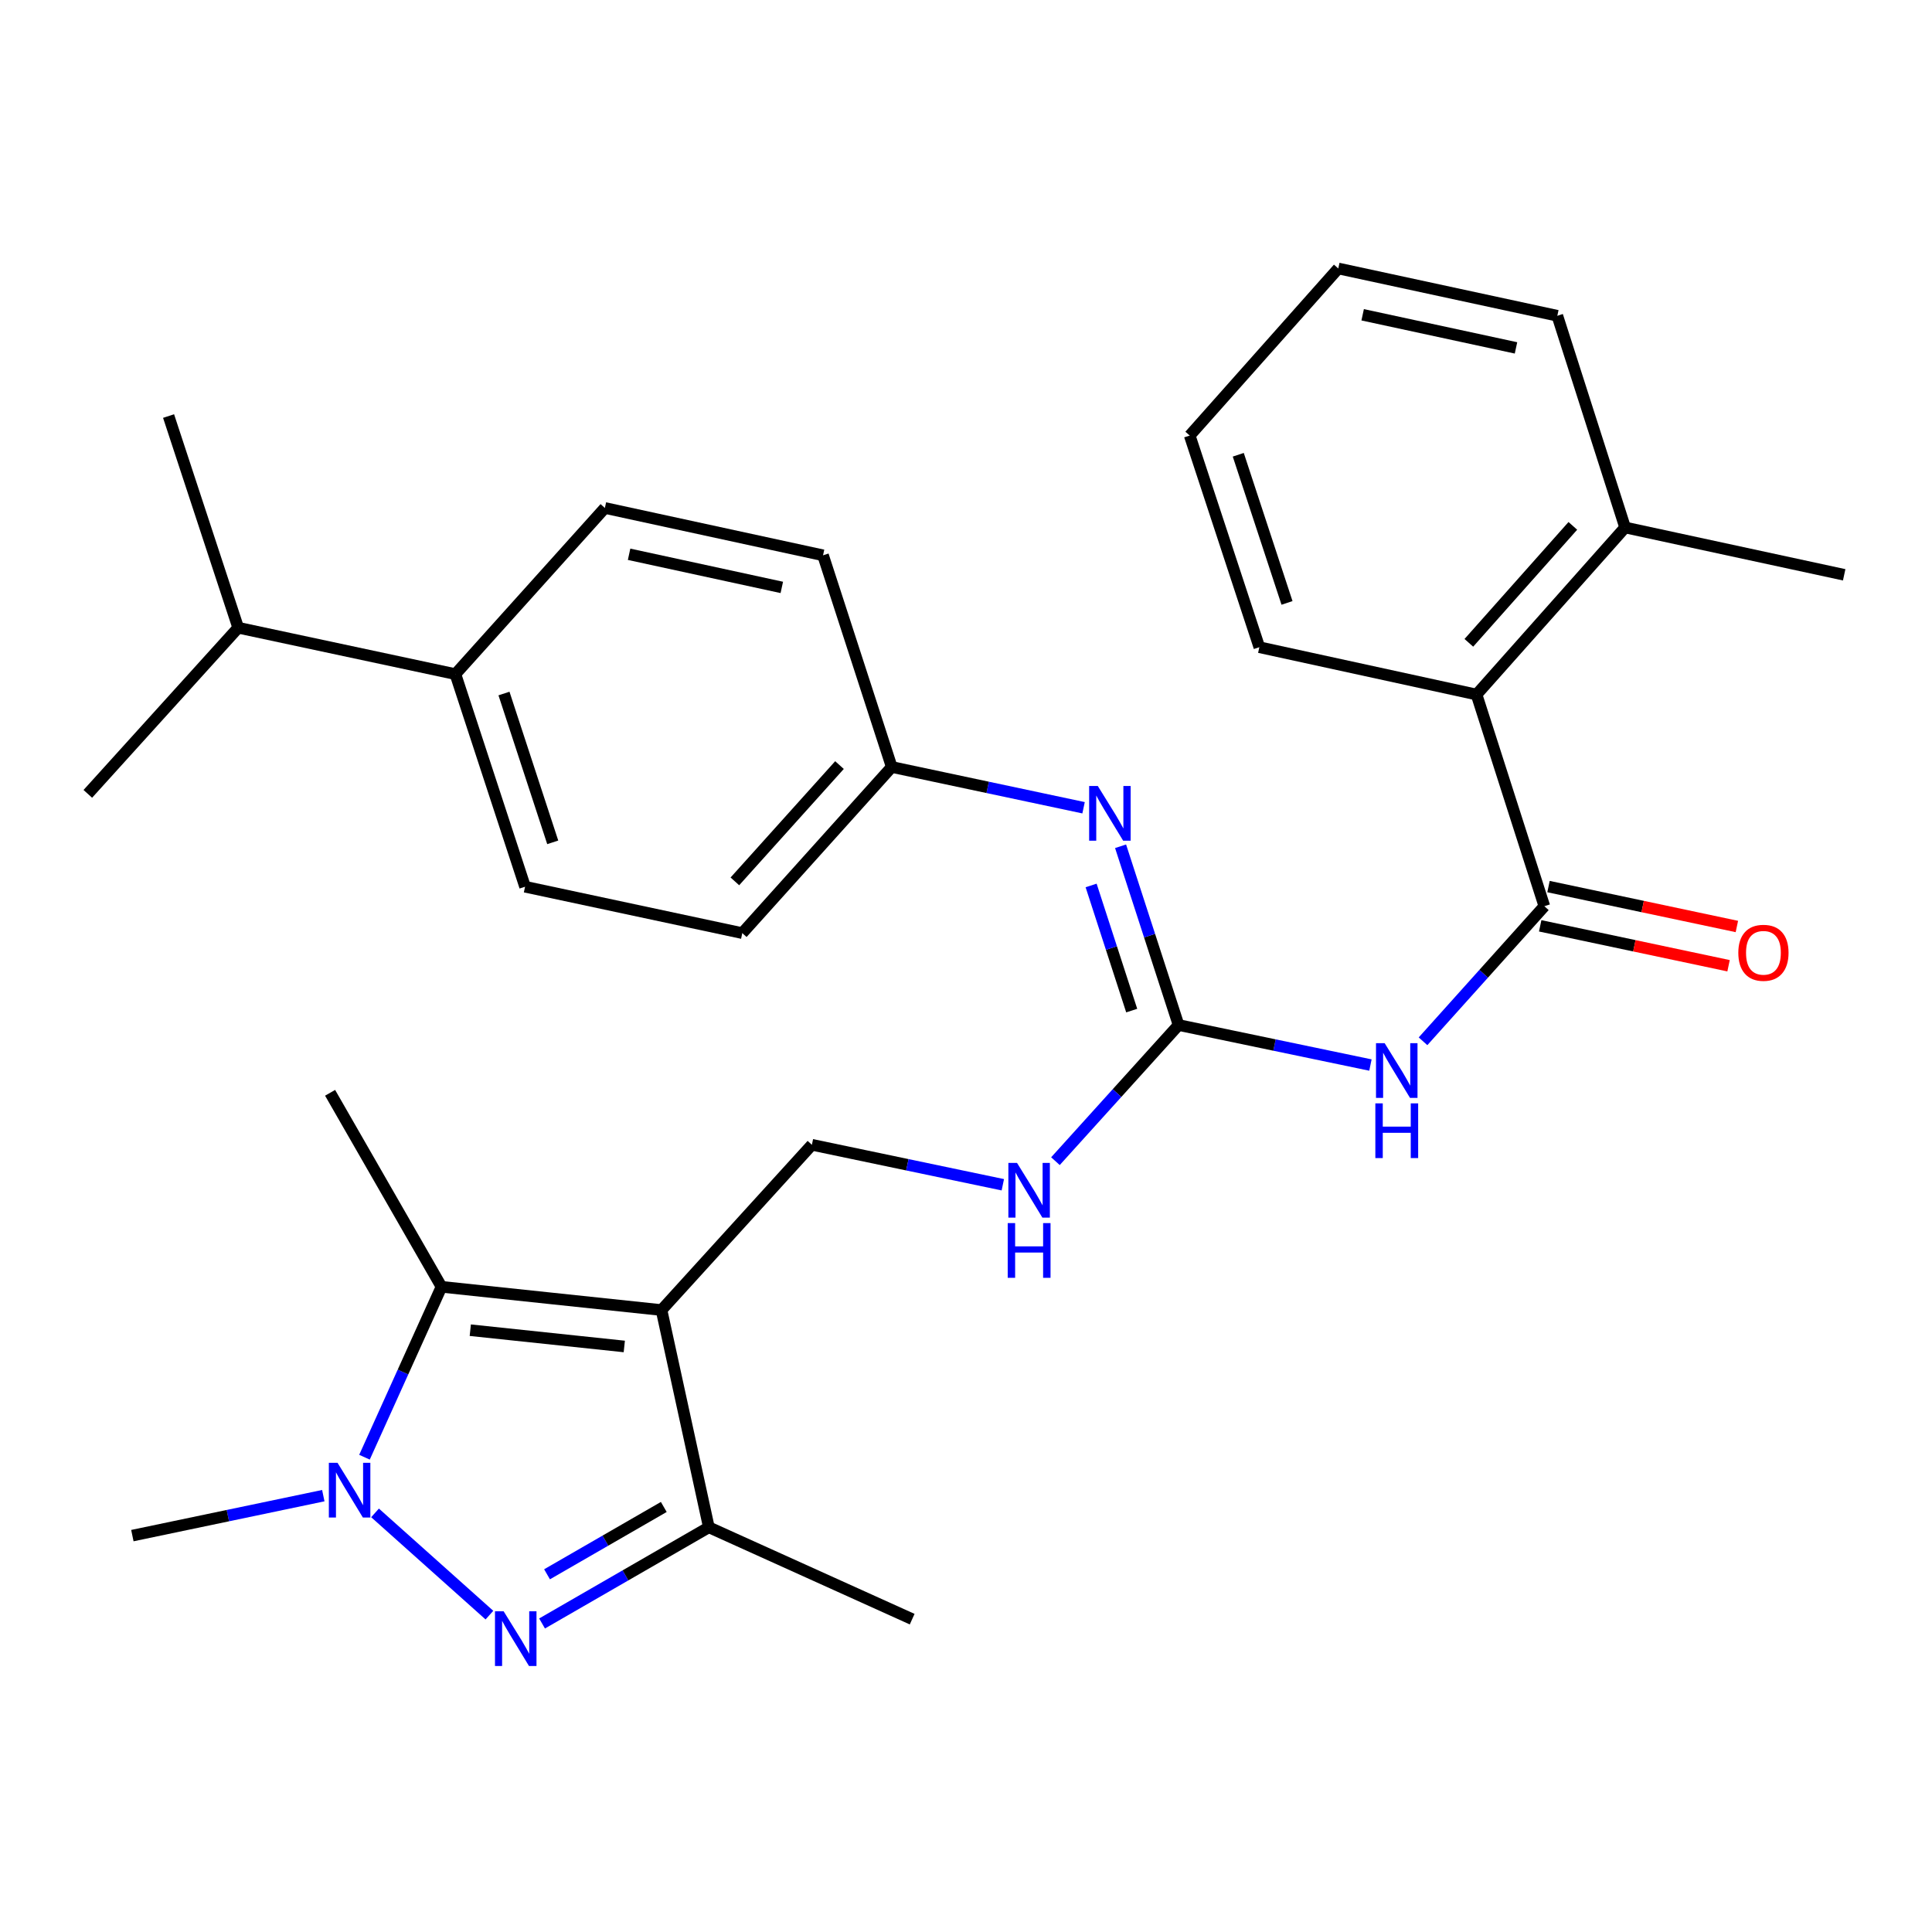 <?xml version='1.0' encoding='iso-8859-1'?>
<svg version='1.1' baseProfile='full'
              xmlns='http://www.w3.org/2000/svg'
                      xmlns:rdkit='http://www.rdkit.org/xml'
                      xmlns:xlink='http://www.w3.org/1999/xlink'
                  xml:space='preserve'
width='1000px' height='1000px' viewBox='0 0 1000 1000'>
<!-- END OF HEADER -->
<rect style='opacity:1.0;fill:#FFFFFF;stroke:none' width='1000' height='1000' x='0' y='0'> </rect>
<path class='bond-2' d='M 342.397,678.081 L 228.519,666.049' style='fill:none;fill-rule:evenodd;stroke:#000000;stroke-width:6px;stroke-linecap:butt;stroke-linejoin:miter;stroke-opacity:1' />
<path class='bond-2' d='M 323.133,696.928 L 243.418,688.505' style='fill:none;fill-rule:evenodd;stroke:#000000;stroke-width:6px;stroke-linecap:butt;stroke-linejoin:miter;stroke-opacity:1' />
<path class='bond-3' d='M 342.397,678.081 L 366.901,790.518' style='fill:none;fill-rule:evenodd;stroke:#000000;stroke-width:6px;stroke-linecap:butt;stroke-linejoin:miter;stroke-opacity:1' />
<path class='bond-7' d='M 342.397,678.081 L 420.235,592.537' style='fill:none;fill-rule:evenodd;stroke:#000000;stroke-width:6px;stroke-linecap:butt;stroke-linejoin:miter;stroke-opacity:1' />
<path class='bond-0' d='M 280.572,840.309 L 323.737,815.413' style='fill:none;fill-rule:evenodd;stroke:#0000FF;stroke-width:6px;stroke-linecap:butt;stroke-linejoin:miter;stroke-opacity:1' />
<path class='bond-0' d='M 323.737,815.413 L 366.901,790.518' style='fill:none;fill-rule:evenodd;stroke:#000000;stroke-width:6px;stroke-linecap:butt;stroke-linejoin:miter;stroke-opacity:1' />
<path class='bond-0' d='M 283.146,814.852 L 313.362,797.425' style='fill:none;fill-rule:evenodd;stroke:#0000FF;stroke-width:6px;stroke-linecap:butt;stroke-linejoin:miter;stroke-opacity:1' />
<path class='bond-0' d='M 313.362,797.425 L 343.577,779.998' style='fill:none;fill-rule:evenodd;stroke:#000000;stroke-width:6px;stroke-linecap:butt;stroke-linejoin:miter;stroke-opacity:1' />
<path class='bond-30' d='M 253.324,835.989 L 194.12,783.067' style='fill:none;fill-rule:evenodd;stroke:#0000FF;stroke-width:6px;stroke-linecap:butt;stroke-linejoin:miter;stroke-opacity:1' />
<path class='bond-1' d='M 188.657,754.25 L 208.588,710.15' style='fill:none;fill-rule:evenodd;stroke:#0000FF;stroke-width:6px;stroke-linecap:butt;stroke-linejoin:miter;stroke-opacity:1' />
<path class='bond-1' d='M 208.588,710.15 L 228.519,666.049' style='fill:none;fill-rule:evenodd;stroke:#000000;stroke-width:6px;stroke-linecap:butt;stroke-linejoin:miter;stroke-opacity:1' />
<path class='bond-17' d='M 167.341,774.147 L 117.929,784.49' style='fill:none;fill-rule:evenodd;stroke:#0000FF;stroke-width:6px;stroke-linecap:butt;stroke-linejoin:miter;stroke-opacity:1' />
<path class='bond-17' d='M 117.929,784.49 L 68.516,794.833' style='fill:none;fill-rule:evenodd;stroke:#000000;stroke-width:6px;stroke-linecap:butt;stroke-linejoin:miter;stroke-opacity:1' />
<path class='bond-19' d='M 228.519,666.049 L 170.858,565.633' style='fill:none;fill-rule:evenodd;stroke:#000000;stroke-width:6px;stroke-linecap:butt;stroke-linejoin:miter;stroke-opacity:1' />
<path class='bond-22' d='M 366.901,790.518 L 472.139,838.072' style='fill:none;fill-rule:evenodd;stroke:#000000;stroke-width:6px;stroke-linecap:butt;stroke-linejoin:miter;stroke-opacity:1' />
<path class='bond-4' d='M 709.334,551.266 L 659.68,540.908' style='fill:none;fill-rule:evenodd;stroke:#0000FF;stroke-width:6px;stroke-linecap:butt;stroke-linejoin:miter;stroke-opacity:1' />
<path class='bond-4' d='M 659.68,540.908 L 610.025,530.55' style='fill:none;fill-rule:evenodd;stroke:#000000;stroke-width:6px;stroke-linecap:butt;stroke-linejoin:miter;stroke-opacity:1' />
<path class='bond-5' d='M 736.556,538.968 L 767.955,504.008' style='fill:none;fill-rule:evenodd;stroke:#0000FF;stroke-width:6px;stroke-linecap:butt;stroke-linejoin:miter;stroke-opacity:1' />
<path class='bond-5' d='M 767.955,504.008 L 799.354,469.048' style='fill:none;fill-rule:evenodd;stroke:#000000;stroke-width:6px;stroke-linecap:butt;stroke-linejoin:miter;stroke-opacity:1' />
<path class='bond-9' d='M 799.354,469.048 L 764.259,359.496' style='fill:none;fill-rule:evenodd;stroke:#000000;stroke-width:6px;stroke-linecap:butt;stroke-linejoin:miter;stroke-opacity:1' />
<path class='bond-11' d='M 797.201,479.206 L 845.949,489.537' style='fill:none;fill-rule:evenodd;stroke:#000000;stroke-width:6px;stroke-linecap:butt;stroke-linejoin:miter;stroke-opacity:1' />
<path class='bond-11' d='M 845.949,489.537 L 894.698,499.867' style='fill:none;fill-rule:evenodd;stroke:#FF0000;stroke-width:6px;stroke-linecap:butt;stroke-linejoin:miter;stroke-opacity:1' />
<path class='bond-11' d='M 801.507,458.891 L 850.255,469.222' style='fill:none;fill-rule:evenodd;stroke:#000000;stroke-width:6px;stroke-linecap:butt;stroke-linejoin:miter;stroke-opacity:1' />
<path class='bond-11' d='M 850.255,469.222 L 899.003,479.553' style='fill:none;fill-rule:evenodd;stroke:#FF0000;stroke-width:6px;stroke-linecap:butt;stroke-linejoin:miter;stroke-opacity:1' />
<path class='bond-6' d='M 610.025,530.55 L 578.16,565.785' style='fill:none;fill-rule:evenodd;stroke:#000000;stroke-width:6px;stroke-linecap:butt;stroke-linejoin:miter;stroke-opacity:1' />
<path class='bond-6' d='M 578.16,565.785 L 546.295,601.02' style='fill:none;fill-rule:evenodd;stroke:#0000FF;stroke-width:6px;stroke-linecap:butt;stroke-linejoin:miter;stroke-opacity:1' />
<path class='bond-8' d='M 610.025,530.55 L 595.017,484.288' style='fill:none;fill-rule:evenodd;stroke:#000000;stroke-width:6px;stroke-linecap:butt;stroke-linejoin:miter;stroke-opacity:1' />
<path class='bond-8' d='M 595.017,484.288 L 580.009,438.026' style='fill:none;fill-rule:evenodd;stroke:#0000FF;stroke-width:6px;stroke-linecap:butt;stroke-linejoin:miter;stroke-opacity:1' />
<path class='bond-8' d='M 585.77,523.08 L 575.265,490.696' style='fill:none;fill-rule:evenodd;stroke:#000000;stroke-width:6px;stroke-linecap:butt;stroke-linejoin:miter;stroke-opacity:1' />
<path class='bond-8' d='M 575.265,490.696 L 564.759,458.313' style='fill:none;fill-rule:evenodd;stroke:#0000FF;stroke-width:6px;stroke-linecap:butt;stroke-linejoin:miter;stroke-opacity:1' />
<path class='bond-10' d='M 420.235,592.537 L 469.648,602.885' style='fill:none;fill-rule:evenodd;stroke:#000000;stroke-width:6px;stroke-linecap:butt;stroke-linejoin:miter;stroke-opacity:1' />
<path class='bond-10' d='M 469.648,602.885 L 519.06,613.233' style='fill:none;fill-rule:evenodd;stroke:#0000FF;stroke-width:6px;stroke-linecap:butt;stroke-linejoin:miter;stroke-opacity:1' />
<path class='bond-14' d='M 560.855,418.091 L 511.207,407.54' style='fill:none;fill-rule:evenodd;stroke:#0000FF;stroke-width:6px;stroke-linecap:butt;stroke-linejoin:miter;stroke-opacity:1' />
<path class='bond-14' d='M 511.207,407.54 L 461.56,396.99' style='fill:none;fill-rule:evenodd;stroke:#000000;stroke-width:6px;stroke-linecap:butt;stroke-linejoin:miter;stroke-opacity:1' />
<path class='bond-13' d='M 764.259,359.496 L 841.151,273.017' style='fill:none;fill-rule:evenodd;stroke:#000000;stroke-width:6px;stroke-linecap:butt;stroke-linejoin:miter;stroke-opacity:1' />
<path class='bond-13' d='M 760.274,332.726 L 814.099,272.19' style='fill:none;fill-rule:evenodd;stroke:#000000;stroke-width:6px;stroke-linecap:butt;stroke-linejoin:miter;stroke-opacity:1' />
<path class='bond-23' d='M 764.259,359.496 L 651.834,334.992' style='fill:none;fill-rule:evenodd;stroke:#000000;stroke-width:6px;stroke-linecap:butt;stroke-linejoin:miter;stroke-opacity:1' />
<path class='bond-12' d='M 235.718,348.928 L 271.77,458.965' style='fill:none;fill-rule:evenodd;stroke:#000000;stroke-width:6px;stroke-linecap:butt;stroke-linejoin:miter;stroke-opacity:1' />
<path class='bond-12' d='M 260.859,358.968 L 286.096,435.994' style='fill:none;fill-rule:evenodd;stroke:#000000;stroke-width:6px;stroke-linecap:butt;stroke-linejoin:miter;stroke-opacity:1' />
<path class='bond-18' d='M 235.718,348.928 L 123.293,324.909' style='fill:none;fill-rule:evenodd;stroke:#000000;stroke-width:6px;stroke-linecap:butt;stroke-linejoin:miter;stroke-opacity:1' />
<path class='bond-31' d='M 235.718,348.928 L 313.083,262.922' style='fill:none;fill-rule:evenodd;stroke:#000000;stroke-width:6px;stroke-linecap:butt;stroke-linejoin:miter;stroke-opacity:1' />
<path class='bond-24' d='M 841.151,273.017 L 954.545,297.521' style='fill:none;fill-rule:evenodd;stroke:#000000;stroke-width:6px;stroke-linecap:butt;stroke-linejoin:miter;stroke-opacity:1' />
<path class='bond-25' d='M 841.151,273.017 L 806.068,163.441' style='fill:none;fill-rule:evenodd;stroke:#000000;stroke-width:6px;stroke-linecap:butt;stroke-linejoin:miter;stroke-opacity:1' />
<path class='bond-20' d='M 461.56,396.99 L 426.004,287.426' style='fill:none;fill-rule:evenodd;stroke:#000000;stroke-width:6px;stroke-linecap:butt;stroke-linejoin:miter;stroke-opacity:1' />
<path class='bond-21' d='M 461.56,396.99 L 384.206,482.984' style='fill:none;fill-rule:evenodd;stroke:#000000;stroke-width:6px;stroke-linecap:butt;stroke-linejoin:miter;stroke-opacity:1' />
<path class='bond-21' d='M 434.518,396.002 L 380.37,456.198' style='fill:none;fill-rule:evenodd;stroke:#000000;stroke-width:6px;stroke-linecap:butt;stroke-linejoin:miter;stroke-opacity:1' />
<path class='bond-15' d='M 271.77,458.965 L 384.206,482.984' style='fill:none;fill-rule:evenodd;stroke:#000000;stroke-width:6px;stroke-linecap:butt;stroke-linejoin:miter;stroke-opacity:1' />
<path class='bond-16' d='M 313.083,262.922 L 426.004,287.426' style='fill:none;fill-rule:evenodd;stroke:#000000;stroke-width:6px;stroke-linecap:butt;stroke-linejoin:miter;stroke-opacity:1' />
<path class='bond-16' d='M 325.617,286.892 L 404.662,304.044' style='fill:none;fill-rule:evenodd;stroke:#000000;stroke-width:6px;stroke-linecap:butt;stroke-linejoin:miter;stroke-opacity:1' />
<path class='bond-26' d='M 123.293,324.909 L 45.455,410.903' style='fill:none;fill-rule:evenodd;stroke:#000000;stroke-width:6px;stroke-linecap:butt;stroke-linejoin:miter;stroke-opacity:1' />
<path class='bond-27' d='M 123.293,324.909 L 87.252,215.345' style='fill:none;fill-rule:evenodd;stroke:#000000;stroke-width:6px;stroke-linecap:butt;stroke-linejoin:miter;stroke-opacity:1' />
<path class='bond-28' d='M 651.834,334.992 L 615.794,225.44' style='fill:none;fill-rule:evenodd;stroke:#000000;stroke-width:6px;stroke-linecap:butt;stroke-linejoin:miter;stroke-opacity:1' />
<path class='bond-28' d='M 666.154,312.07 L 640.926,235.383' style='fill:none;fill-rule:evenodd;stroke:#000000;stroke-width:6px;stroke-linecap:butt;stroke-linejoin:miter;stroke-opacity:1' />
<path class='bond-32' d='M 806.068,163.441 L 692.686,138.96' style='fill:none;fill-rule:evenodd;stroke:#000000;stroke-width:6px;stroke-linecap:butt;stroke-linejoin:miter;stroke-opacity:1' />
<path class='bond-32' d='M 784.678,180.068 L 705.31,162.931' style='fill:none;fill-rule:evenodd;stroke:#000000;stroke-width:6px;stroke-linecap:butt;stroke-linejoin:miter;stroke-opacity:1' />
<path class='bond-29' d='M 615.794,225.44 L 692.686,138.96' style='fill:none;fill-rule:evenodd;stroke:#000000;stroke-width:6px;stroke-linecap:butt;stroke-linejoin:miter;stroke-opacity:1' />
<path  class='atom-1' d='M 260.687 834.007
L 269.967 849.007
Q 270.887 850.487, 272.367 853.167
Q 273.847 855.847, 273.927 856.007
L 273.927 834.007
L 277.687 834.007
L 277.687 862.327
L 273.807 862.327
L 263.847 845.927
Q 262.687 844.007, 261.447 841.807
Q 260.247 839.607, 259.887 838.927
L 259.887 862.327
L 256.207 862.327
L 256.207 834.007
L 260.687 834.007
' fill='#0000FF'/>
<path  class='atom-2' d='M 174.693 757.138
L 183.973 772.138
Q 184.893 773.618, 186.373 776.298
Q 187.853 778.978, 187.933 779.138
L 187.933 757.138
L 191.693 757.138
L 191.693 785.458
L 187.813 785.458
L 177.853 769.058
Q 176.693 767.138, 175.453 764.938
Q 174.253 762.738, 173.893 762.058
L 173.893 785.458
L 170.213 785.458
L 170.213 757.138
L 174.693 757.138
' fill='#0000FF'/>
<path  class='atom-5' d='M 716.698 539.948
L 725.978 554.948
Q 726.898 556.428, 728.378 559.108
Q 729.858 561.788, 729.938 561.948
L 729.938 539.948
L 733.698 539.948
L 733.698 568.268
L 729.818 568.268
L 719.858 551.868
Q 718.698 549.948, 717.458 547.748
Q 716.258 545.548, 715.898 544.868
L 715.898 568.268
L 712.218 568.268
L 712.218 539.948
L 716.698 539.948
' fill='#0000FF'/>
<path  class='atom-5' d='M 711.878 571.1
L 715.718 571.1
L 715.718 583.14
L 730.198 583.14
L 730.198 571.1
L 734.038 571.1
L 734.038 599.42
L 730.198 599.42
L 730.198 586.34
L 715.718 586.34
L 715.718 599.42
L 711.878 599.42
L 711.878 571.1
' fill='#0000FF'/>
<path  class='atom-9' d='M 568.221 406.826
L 577.501 421.826
Q 578.421 423.306, 579.901 425.986
Q 581.381 428.666, 581.461 428.826
L 581.461 406.826
L 585.221 406.826
L 585.221 435.146
L 581.341 435.146
L 571.381 418.746
Q 570.221 416.826, 568.981 414.626
Q 567.781 412.426, 567.421 411.746
L 567.421 435.146
L 563.741 435.146
L 563.741 406.826
L 568.221 406.826
' fill='#0000FF'/>
<path  class='atom-11' d='M 526.412 601.923
L 535.692 616.923
Q 536.612 618.403, 538.092 621.083
Q 539.572 623.763, 539.652 623.923
L 539.652 601.923
L 543.412 601.923
L 543.412 630.243
L 539.532 630.243
L 529.572 613.843
Q 528.412 611.923, 527.172 609.723
Q 525.972 607.523, 525.612 606.843
L 525.612 630.243
L 521.932 630.243
L 521.932 601.923
L 526.412 601.923
' fill='#0000FF'/>
<path  class='atom-11' d='M 521.592 633.075
L 525.432 633.075
L 525.432 645.115
L 539.912 645.115
L 539.912 633.075
L 543.752 633.075
L 543.752 661.395
L 539.912 661.395
L 539.912 648.315
L 525.432 648.315
L 525.432 661.395
L 521.592 661.395
L 521.592 633.075
' fill='#0000FF'/>
<path  class='atom-12' d='M 899.748 493.159
Q 899.748 486.359, 903.108 482.559
Q 906.468 478.759, 912.748 478.759
Q 919.028 478.759, 922.388 482.559
Q 925.748 486.359, 925.748 493.159
Q 925.748 500.039, 922.348 503.959
Q 918.948 507.839, 912.748 507.839
Q 906.508 507.839, 903.108 503.959
Q 899.748 500.079, 899.748 493.159
M 912.748 504.639
Q 917.068 504.639, 919.388 501.759
Q 921.748 498.839, 921.748 493.159
Q 921.748 487.599, 919.388 484.799
Q 917.068 481.959, 912.748 481.959
Q 908.428 481.959, 906.068 484.759
Q 903.748 487.559, 903.748 493.159
Q 903.748 498.879, 906.068 501.759
Q 908.428 504.639, 912.748 504.639
' fill='#FF0000'/>
</svg>
